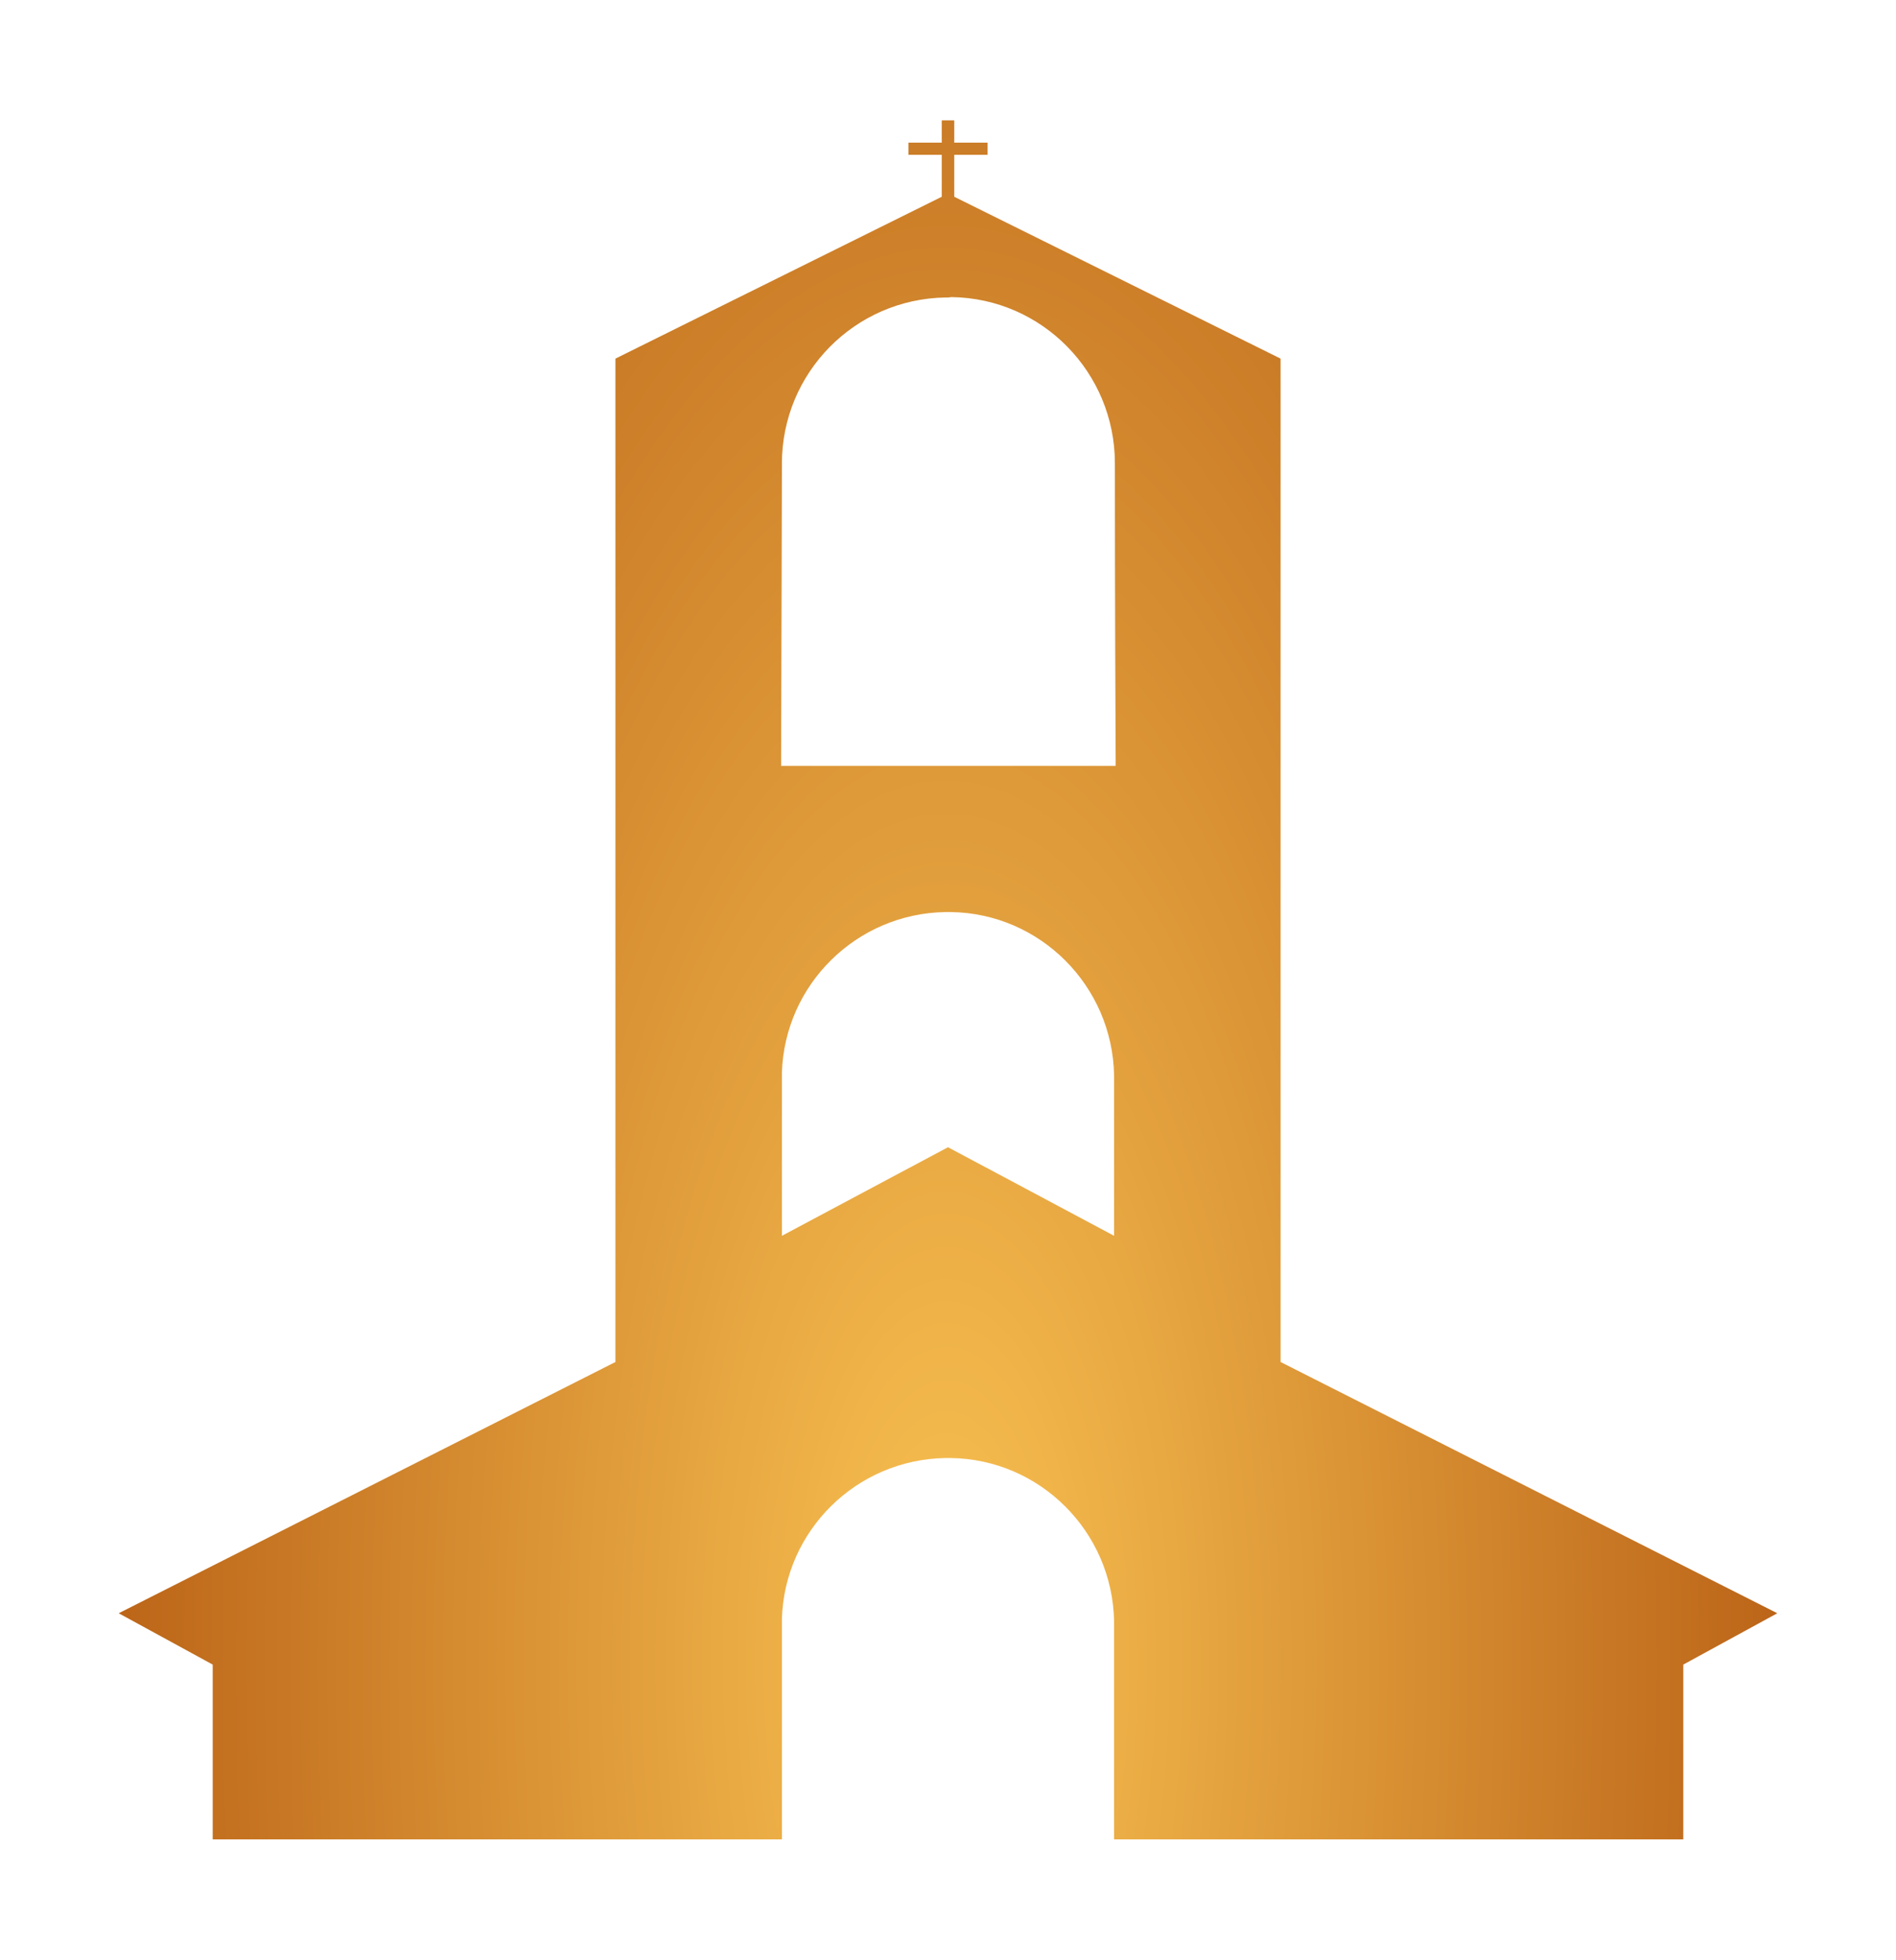 <?xml version="1.0" encoding="utf-8"?>
<!-- Generator: Adobe Illustrator 23.0.1, SVG Export Plug-In . SVG Version: 6.00 Build 0)  -->
<svg version="1.1" id="Capa_1" xmlns="http://www.w3.org/2000/svg" xmlns:xlink="http://www.w3.org/1999/xlink" x="0px" y="0px"
	 viewBox="0 0 484 500" style="enable-background:new 0 0 484 500;" xml:space="preserve">
<style type="text/css">
	.st0{fill-rule:evenodd;clip-rule:evenodd;fill:url(#Combined-Shape_1_);}
</style>
<title>Combined Shape</title>
<desc>Created with Sketch.</desc>
<g id="Social-media">
	<g id="youtube_avatar" transform="translate(-158, -130)">
		
			<radialGradient id="Combined-Shape_1_" cx="-199.172" cy="978.3" r="1.446" gradientTransform="matrix(2.955323e-14 -482.641 -198.15 -1.213317e-14 194249.766 -95573.961)" gradientUnits="userSpaceOnUse">
			<stop  offset="0" style="stop-color:#F9C252"/>
			<stop  offset="1" style="stop-color:#A64404"/>
		</radialGradient>
		<path id="Combined-Shape" class="st0" d="M401.6,160.7l0,5.7l8.5,0v3.1l-8.5,0l0,10.7l83.3,41.3v256l126.8,64.1l-24,13.1v44.6
			H442.4v-54.9l0-0.7c-0.4-22.9-18.9-41.4-41.7-41.7l-0.7,0l-0.7,0c-22.7,0.4-41,18.5-41.7,41l0,0.7l0,0.7v54.9H212.3v-44.6
			l-24-13.1l126.8-64.1v-256l83.3-41.3l0-10.7l-8.5,0v-3.1l8.5,0l0-5.7H401.6z M400,362.7l-0.7,0c-22.7,0.4-41,18.5-41.7,41l0,0.7
			l0,0.7v40.2l42.4-22.6l42.4,22.6v-40.2l0-0.7c-0.4-22.9-18.9-41.4-41.7-41.7L400,362.7z M400,205.9l-0.7,0
			c-23.1,0.4-41.7,19.2-41.7,42.4l0,1.2c0,10-0.1,34.5-0.2,73.4l0,1.2l0,1.3h85.4l0-1.3c-0.2-41.3-0.2-66.6-0.2-75.9
			c0-23.2-18.6-42.1-41.7-42.4L400,205.9z"/>
	</g>
</g>
</svg>
